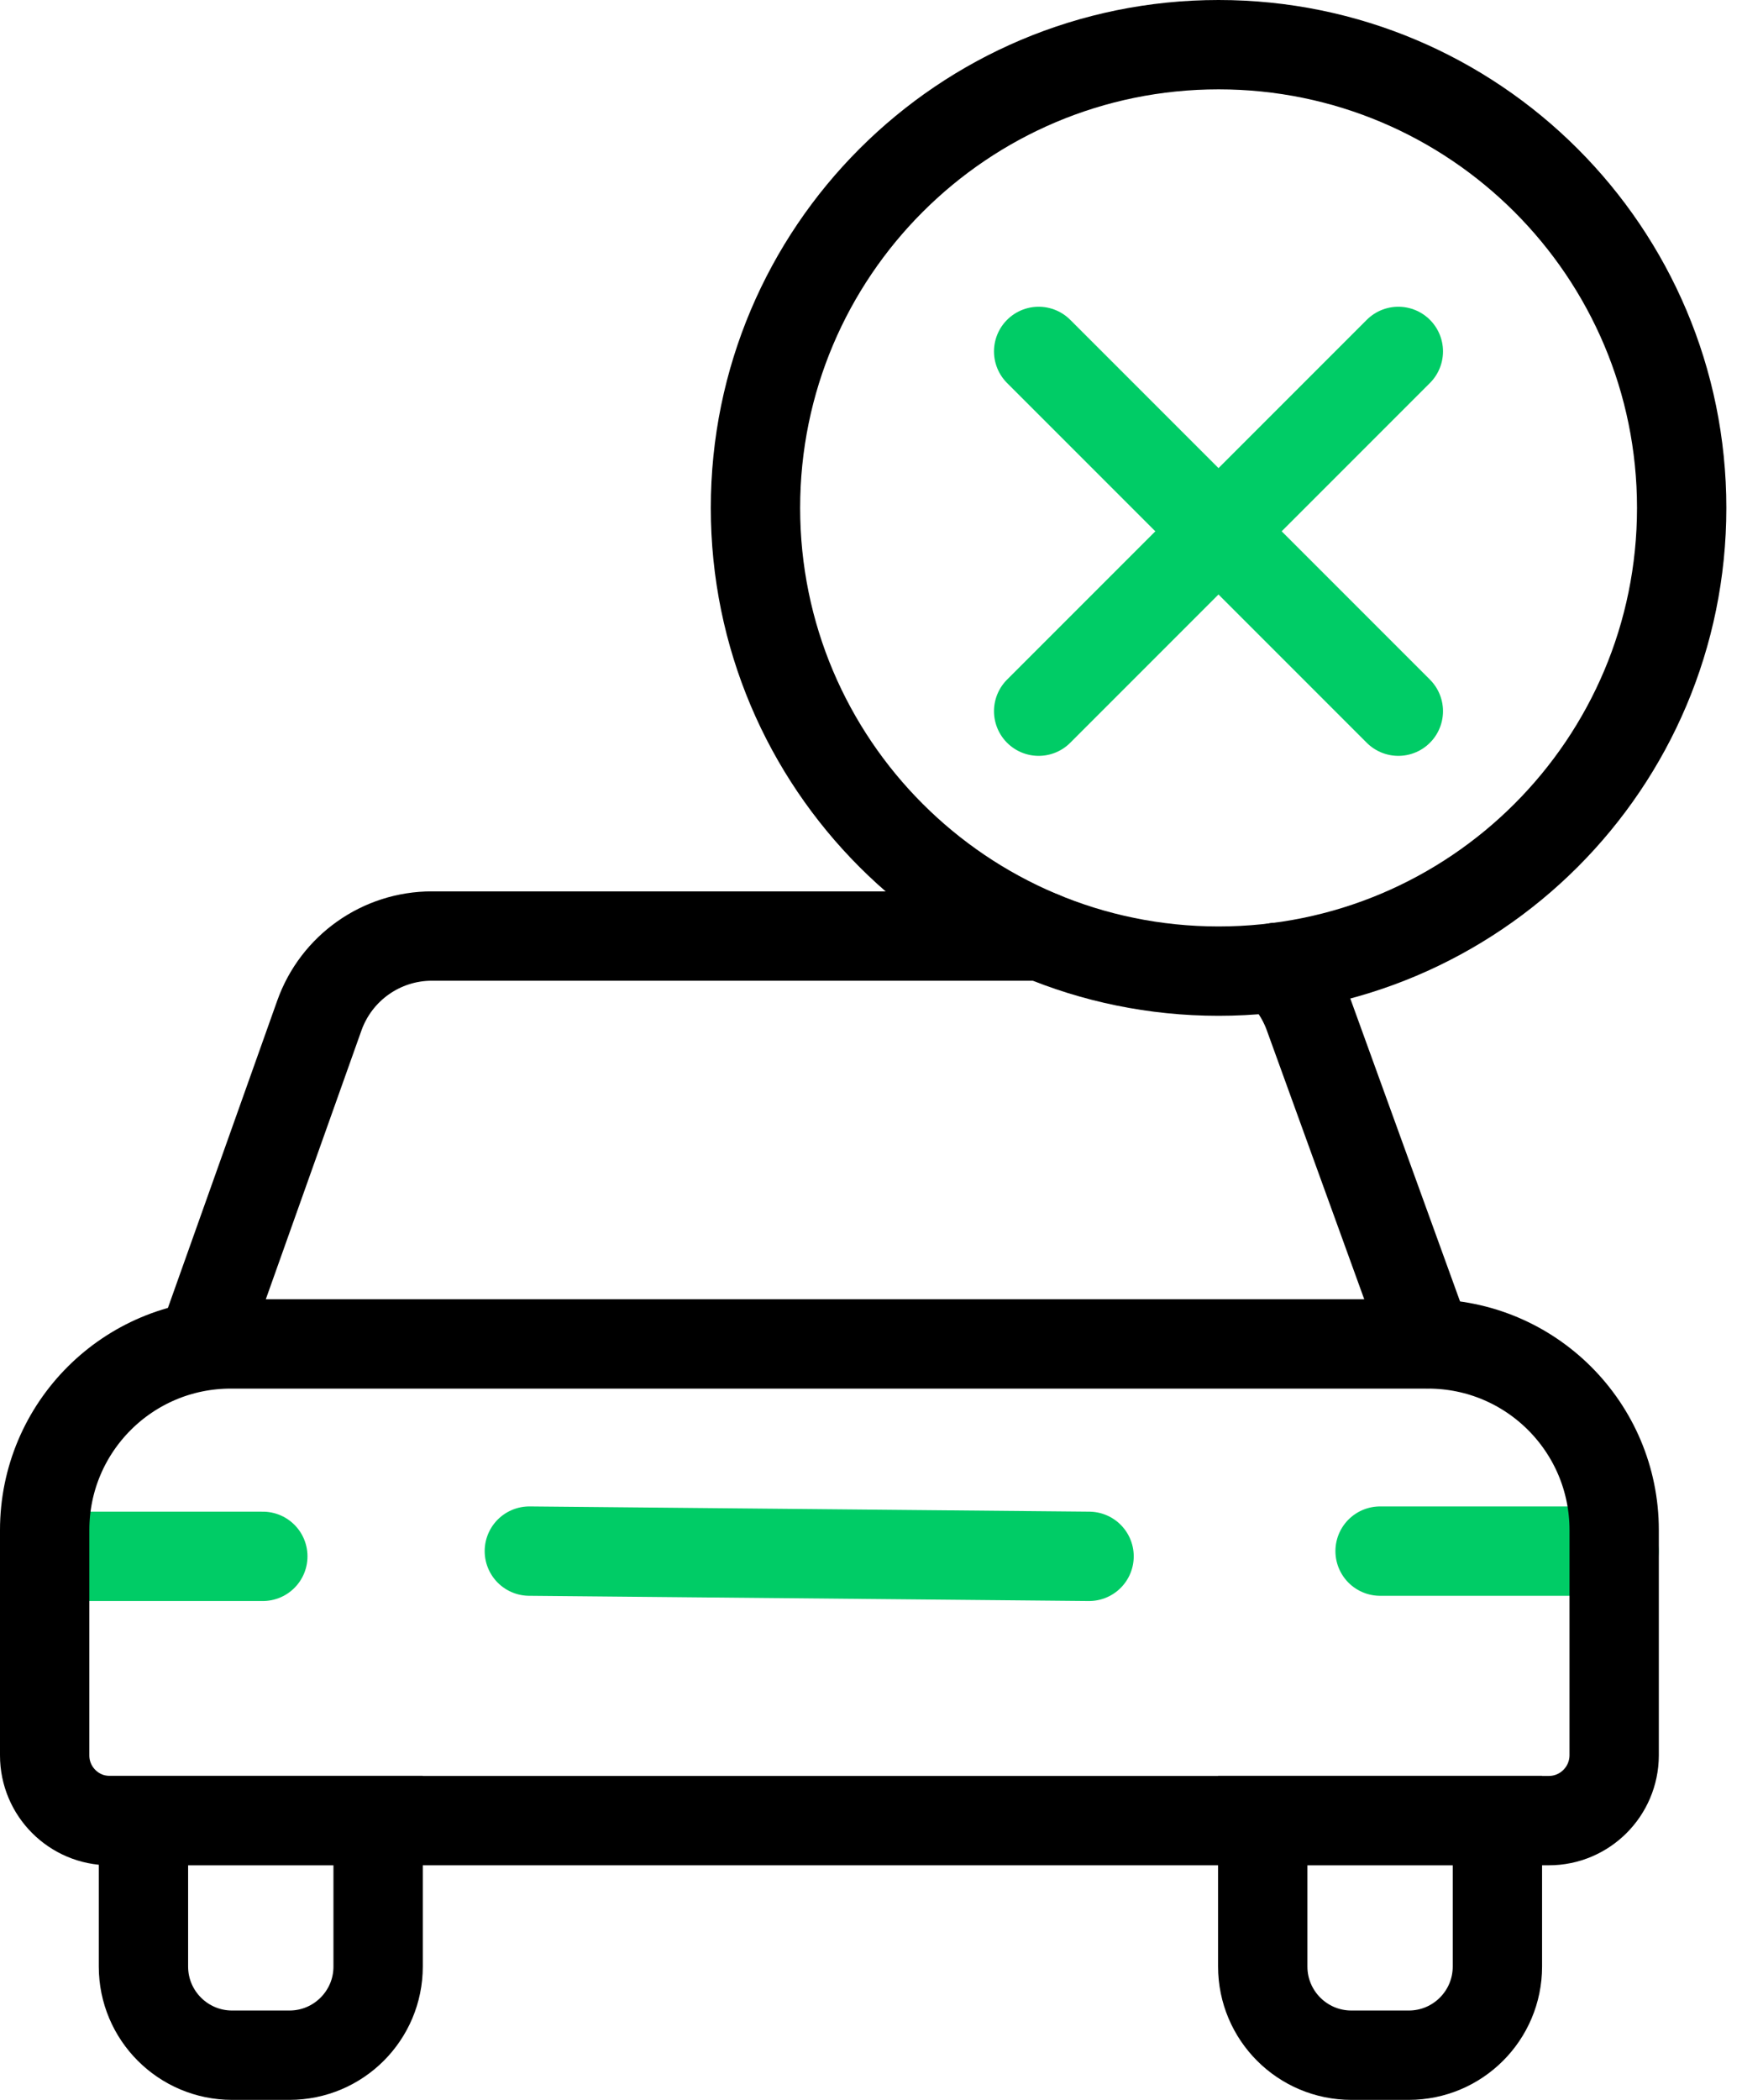 <?xml version="1.0" encoding="UTF-8"?> <svg xmlns="http://www.w3.org/2000/svg" width="78" height="94" viewBox="0 0 78 94" fill="none"> <path d="M54.563 43.472C66.015 43.472 75.299 34.188 75.299 22.736C75.299 11.284 66.015 2 54.563 2C43.111 2 33.827 11.284 33.827 22.736C33.827 34.188 43.111 43.472 54.563 43.472Z" stroke="black" stroke-width="4" stroke-miterlimit="10" stroke-linecap="round"></path> <path d="M61.795 69.435H72.27" stroke="#00CC66" stroke-width="4" stroke-miterlimit="10" stroke-linecap="round"></path> <path d="M23.702 69.435L48.764 69.669" stroke="#00CC66" stroke-width="4" stroke-miterlimit="10" stroke-linecap="round"></path> <path d="M2 69.669H11.768" stroke="#00CC66" stroke-width="4" stroke-miterlimit="10" stroke-linecap="round"></path> <path d="M69.351 81.499H4.919C3.304 81.499 2 80.189 2 78.58V68.495C2 63.89 5.729 60.16 10.335 60.16H63.941C68.546 60.16 72.276 63.89 72.276 68.495V78.58C72.269 80.189 70.966 81.499 69.351 81.499Z" stroke="black" stroke-width="4" stroke-miterlimit="10" stroke-linecap="round"></path> <path d="M12.961 92H10.393C8.201 92 6.423 90.223 6.423 88.031V81.493H16.931V88.031C16.931 90.223 15.153 92 12.961 92Z" stroke="black" stroke-width="4" stroke-miterlimit="10" stroke-linecap="round"></path> <path d="M63.079 92H60.511C58.318 92 56.541 90.223 56.541 88.031V81.493H67.048V88.031C67.048 90.223 65.271 92 63.079 92Z" stroke="black" stroke-width="4" stroke-miterlimit="10" stroke-linecap="round"></path> <path d="M57.176 43.303C57.799 43.874 58.292 44.594 58.597 45.424L63.935 60.154" stroke="black" stroke-width="4" stroke-miterlimit="10" stroke-linecap="round"></path> <path d="M9.07 60.154L14.298 45.463C15.056 43.329 17.073 41.902 19.337 41.902H46.63" stroke="black" stroke-width="4" stroke-miterlimit="10" stroke-linecap="round"></path> <path d="M46.507 15.731L62.612 31.836" stroke="#00CC66" stroke-width="4" stroke-miterlimit="10" stroke-linecap="round"></path> <path d="M62.612 15.731L46.507 31.836" stroke="#00CC66" stroke-width="4" stroke-miterlimit="10" stroke-linecap="round"></path> </svg> 